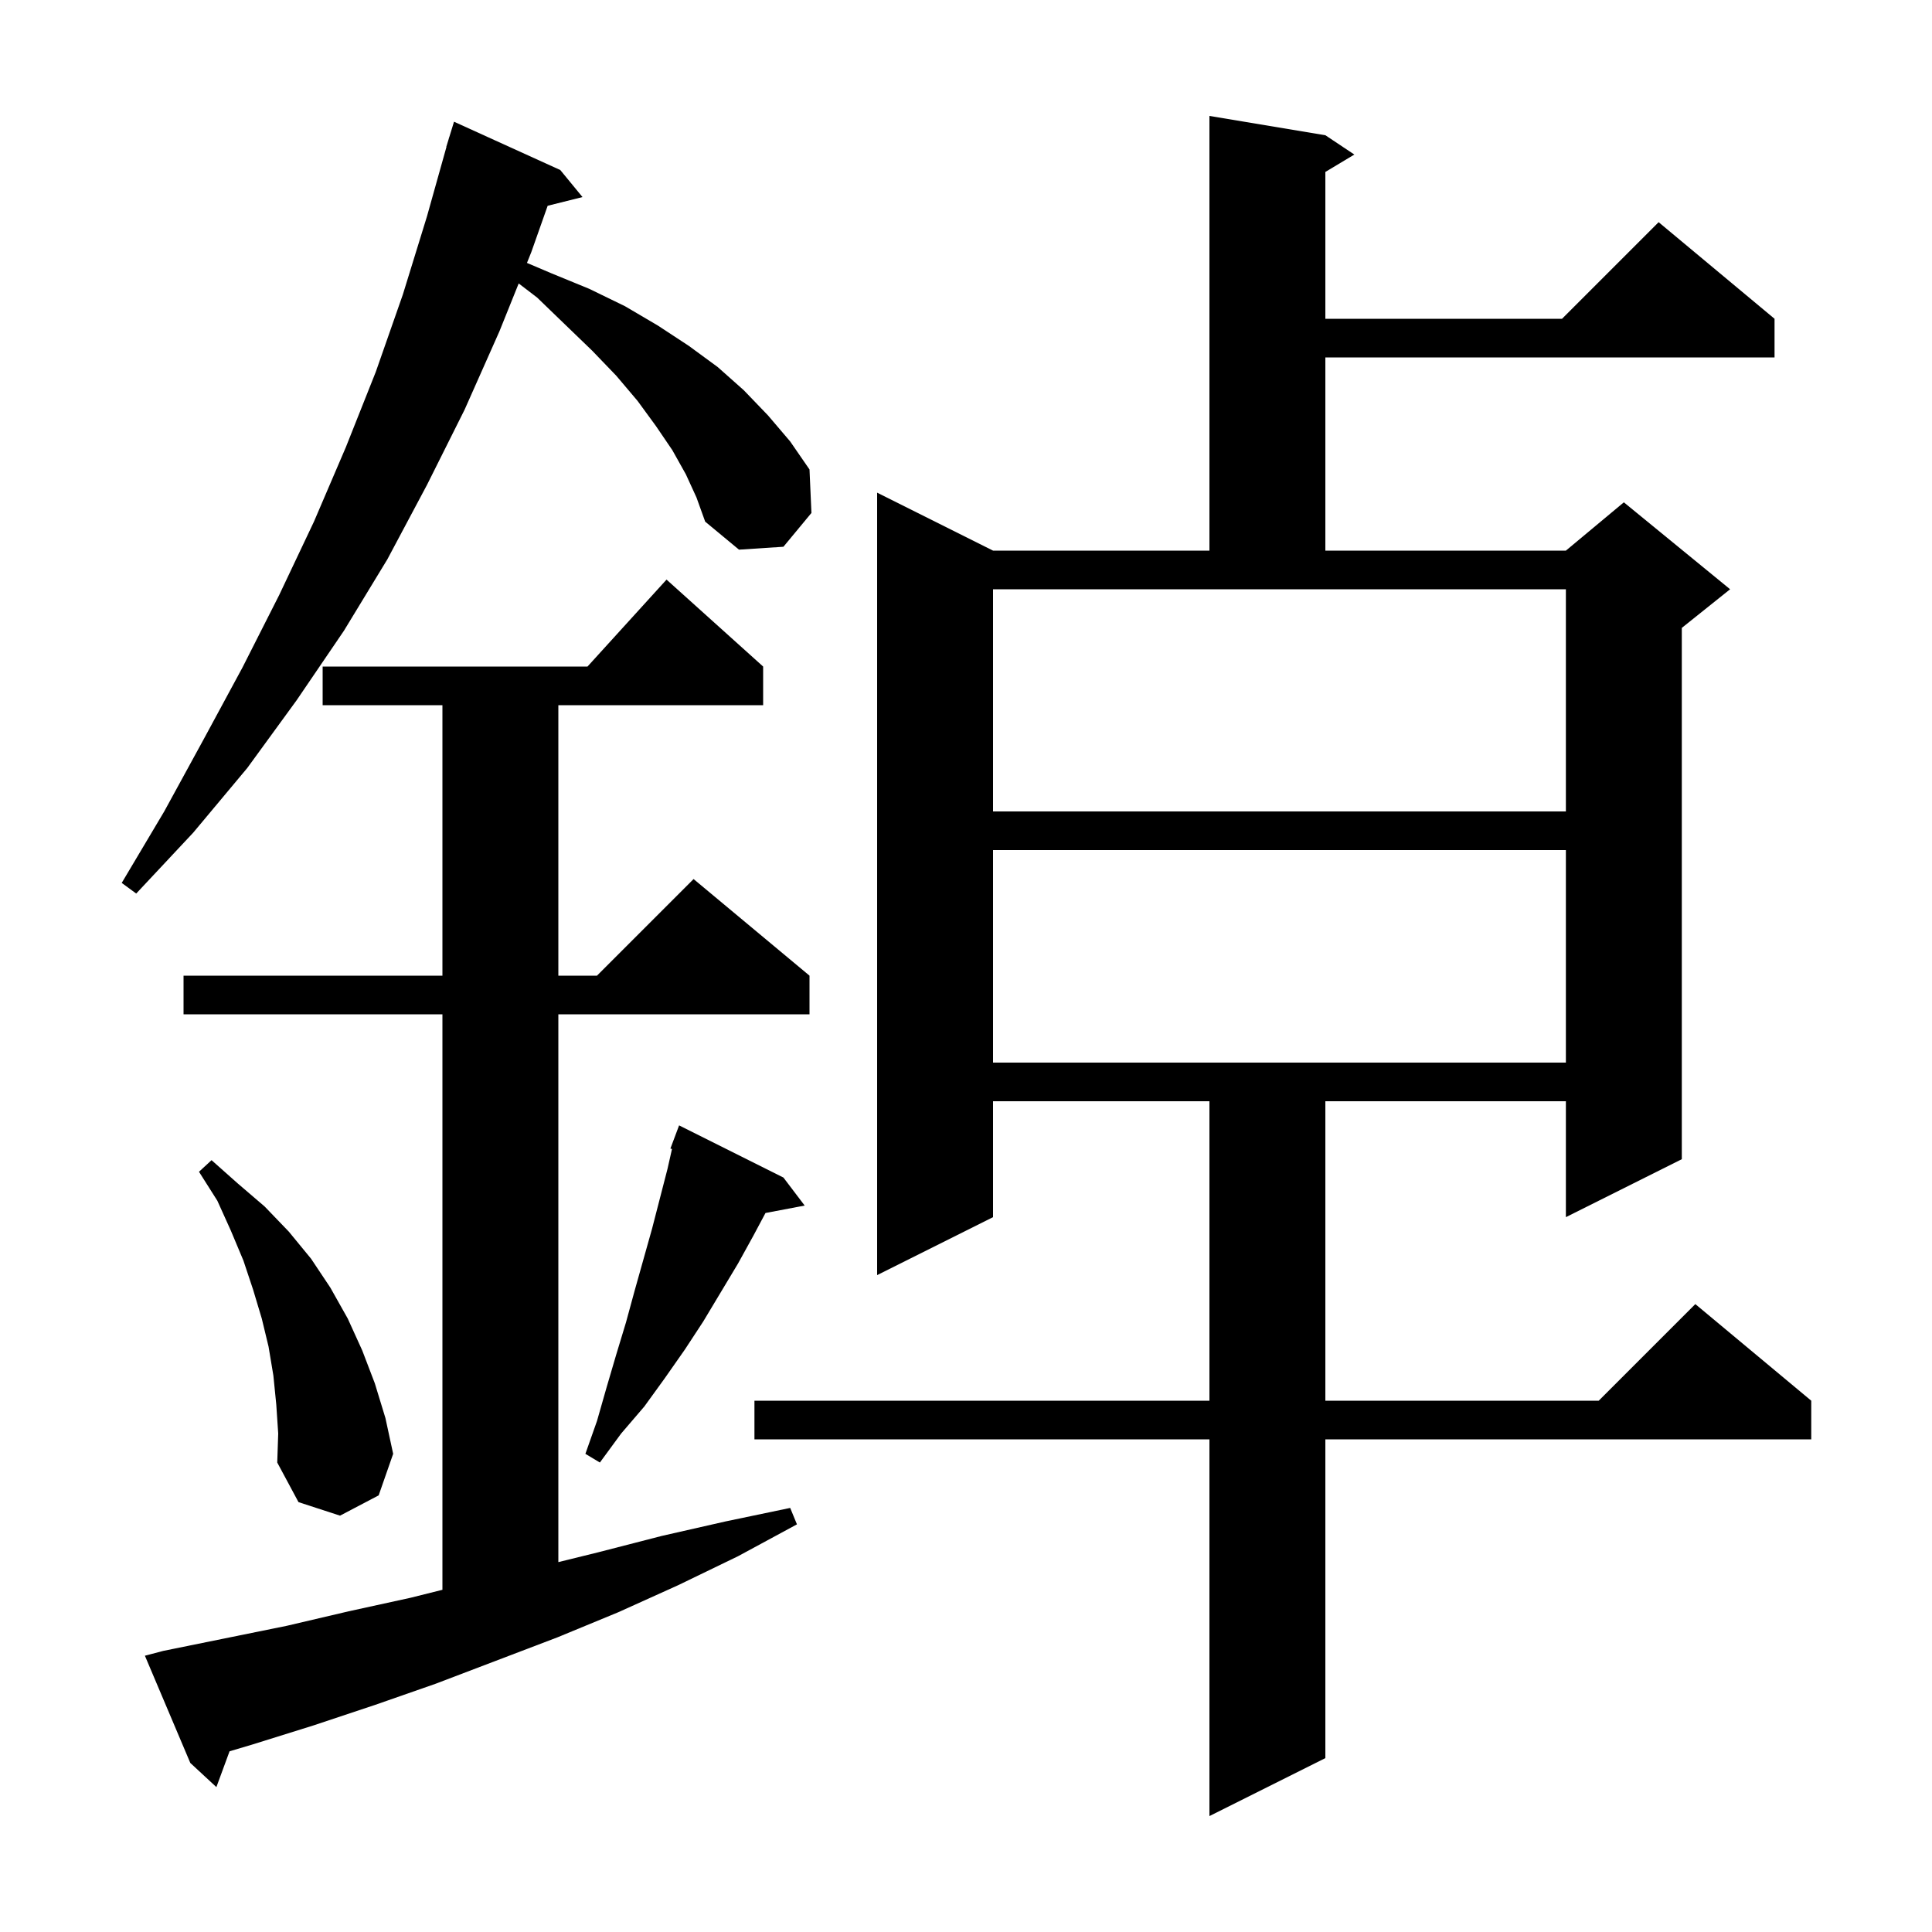 <svg xmlns="http://www.w3.org/2000/svg" xmlns:xlink="http://www.w3.org/1999/xlink" version="1.1" baseProfile="full" viewBox="0 0 200 200" width="200" height="200">
<g fill="black">
<path d="M 137.2 14.0 L 140.2 16.0 L 137.2 17.8 L 137.2 33.0 L 161.7 33.0 L 171.7 23.0 L 183.7 33.0 L 183.7 37.0 L 137.2 37.0 L 137.2 57.0 L 162.1 57.0 L 168.1 52.0 L 179.1 61.0 L 174.1 65.0 L 174.1 120.0 L 162.1 126.0 L 162.1 114.0 L 137.2 114.0 L 137.2 145.0 L 165.5 145.0 L 175.5 135.0 L 187.5 145.0 L 187.5 149.0 L 137.2 149.0 L 137.2 182.0 L 125.2 188.0 L 125.2 149.0 L 78.1 149.0 L 78.1 145.0 L 125.2 145.0 L 125.2 114.0 L 102.8 114.0 L 102.8 126.0 L 90.8 132.0 L 90.8 51.0 L 102.8 57.0 L 125.2 57.0 L 125.2 12.0 Z M 16.9 170.9 L 29.7 168.3 L 36.1 166.8 L 42.5 165.4 L 45.8 164.575 L 45.8 105.0 L 19.0 105.0 L 19.0 101.0 L 45.8 101.0 L 45.8 73.0 L 33.4 73.0 L 33.4 69.0 L 60.818 69.0 L 69.0 60.0 L 79.0 69.0 L 79.0 73.0 L 57.8 73.0 L 57.8 101.0 L 61.8 101.0 L 71.8 91.0 L 83.8 101.0 L 83.8 105.0 L 57.8 105.0 L 57.8 161.709 L 61.9 160.7 L 68.5 159.0 L 75.1 157.5 L 81.8 156.1 L 82.5 157.8 L 76.4 161.1 L 70.2 164.1 L 64.0 166.9 L 57.7 169.5 L 45.1 174.3 L 38.8 176.5 L 32.5 178.6 L 26.1 180.6 L 23.763 181.294 L 22.4 185.0 L 19.7 182.5 L 15.0 171.4 Z M 28.6 145.4 L 28.3 142.4 L 27.8 139.4 L 27.1 136.5 L 26.2 133.5 L 25.2 130.5 L 23.9 127.4 L 22.5 124.3 L 20.6 121.3 L 21.9 120.1 L 24.6 122.5 L 27.4 124.9 L 29.9 127.5 L 32.2 130.3 L 34.2 133.3 L 36.0 136.5 L 37.5 139.8 L 38.8 143.2 L 39.9 146.8 L 40.7 150.5 L 39.2 154.8 L 35.2 156.9 L 30.9 155.5 L 28.7 151.4 L 28.8 148.4 Z M 81.1 121.9 L 83.3 124.8 L 79.243 125.569 L 78.0 127.9 L 76.4 130.8 L 72.8 136.8 L 70.9 139.7 L 68.8 142.7 L 66.7 145.6 L 64.3 148.4 L 62.1 151.4 L 60.6 150.5 L 61.8 147.1 L 62.8 143.6 L 63.8 140.2 L 64.8 136.9 L 65.7 133.6 L 67.5 127.2 L 69.1 121.0 L 69.565 118.942 L 69.4 118.9 L 70.3 116.5 Z M 102.8 88.0 L 102.8 110.0 L 162.1 110.0 L 162.1 88.0 Z M 71.0 49.1 L 69.6 46.6 L 67.9 44.1 L 66.0 41.5 L 63.8 38.9 L 61.3 36.3 L 58.5 33.6 L 55.6 30.8 L 53.695 29.343 L 51.7 34.3 L 48.1 42.4 L 44.2 50.2 L 40.1 57.9 L 35.6 65.3 L 30.7 72.5 L 25.6 79.5 L 20.0 86.2 L 14.1 92.5 L 12.6 91.4 L 17.0 84.0 L 21.1 76.5 L 25.1 69.1 L 28.9 61.6 L 32.5 54.0 L 35.8 46.3 L 38.9 38.5 L 41.7 30.5 L 44.2 22.4 L 46.218 15.204 L 46.2 15.2 L 46.421 14.483 L 46.5 14.2 L 46.507 14.202 L 47.0 12.6 L 58.0 17.6 L 60.3 20.4 L 56.694 21.302 L 55.0 26.1 L 54.551 27.217 L 57.1 28.3 L 61.0 29.9 L 64.7 31.7 L 68.1 33.7 L 71.3 35.8 L 74.3 38.0 L 77.0 40.4 L 79.5 43.0 L 81.8 45.7 L 83.8 48.6 L 84.0 53.1 L 81.1 56.6 L 76.5 56.9 L 73.0 54.0 L 72.1 51.5 Z M 102.8 84.0 L 162.1 84.0 L 162.1 61.0 L 102.8 61.0 Z " />
</g>
</svg>
